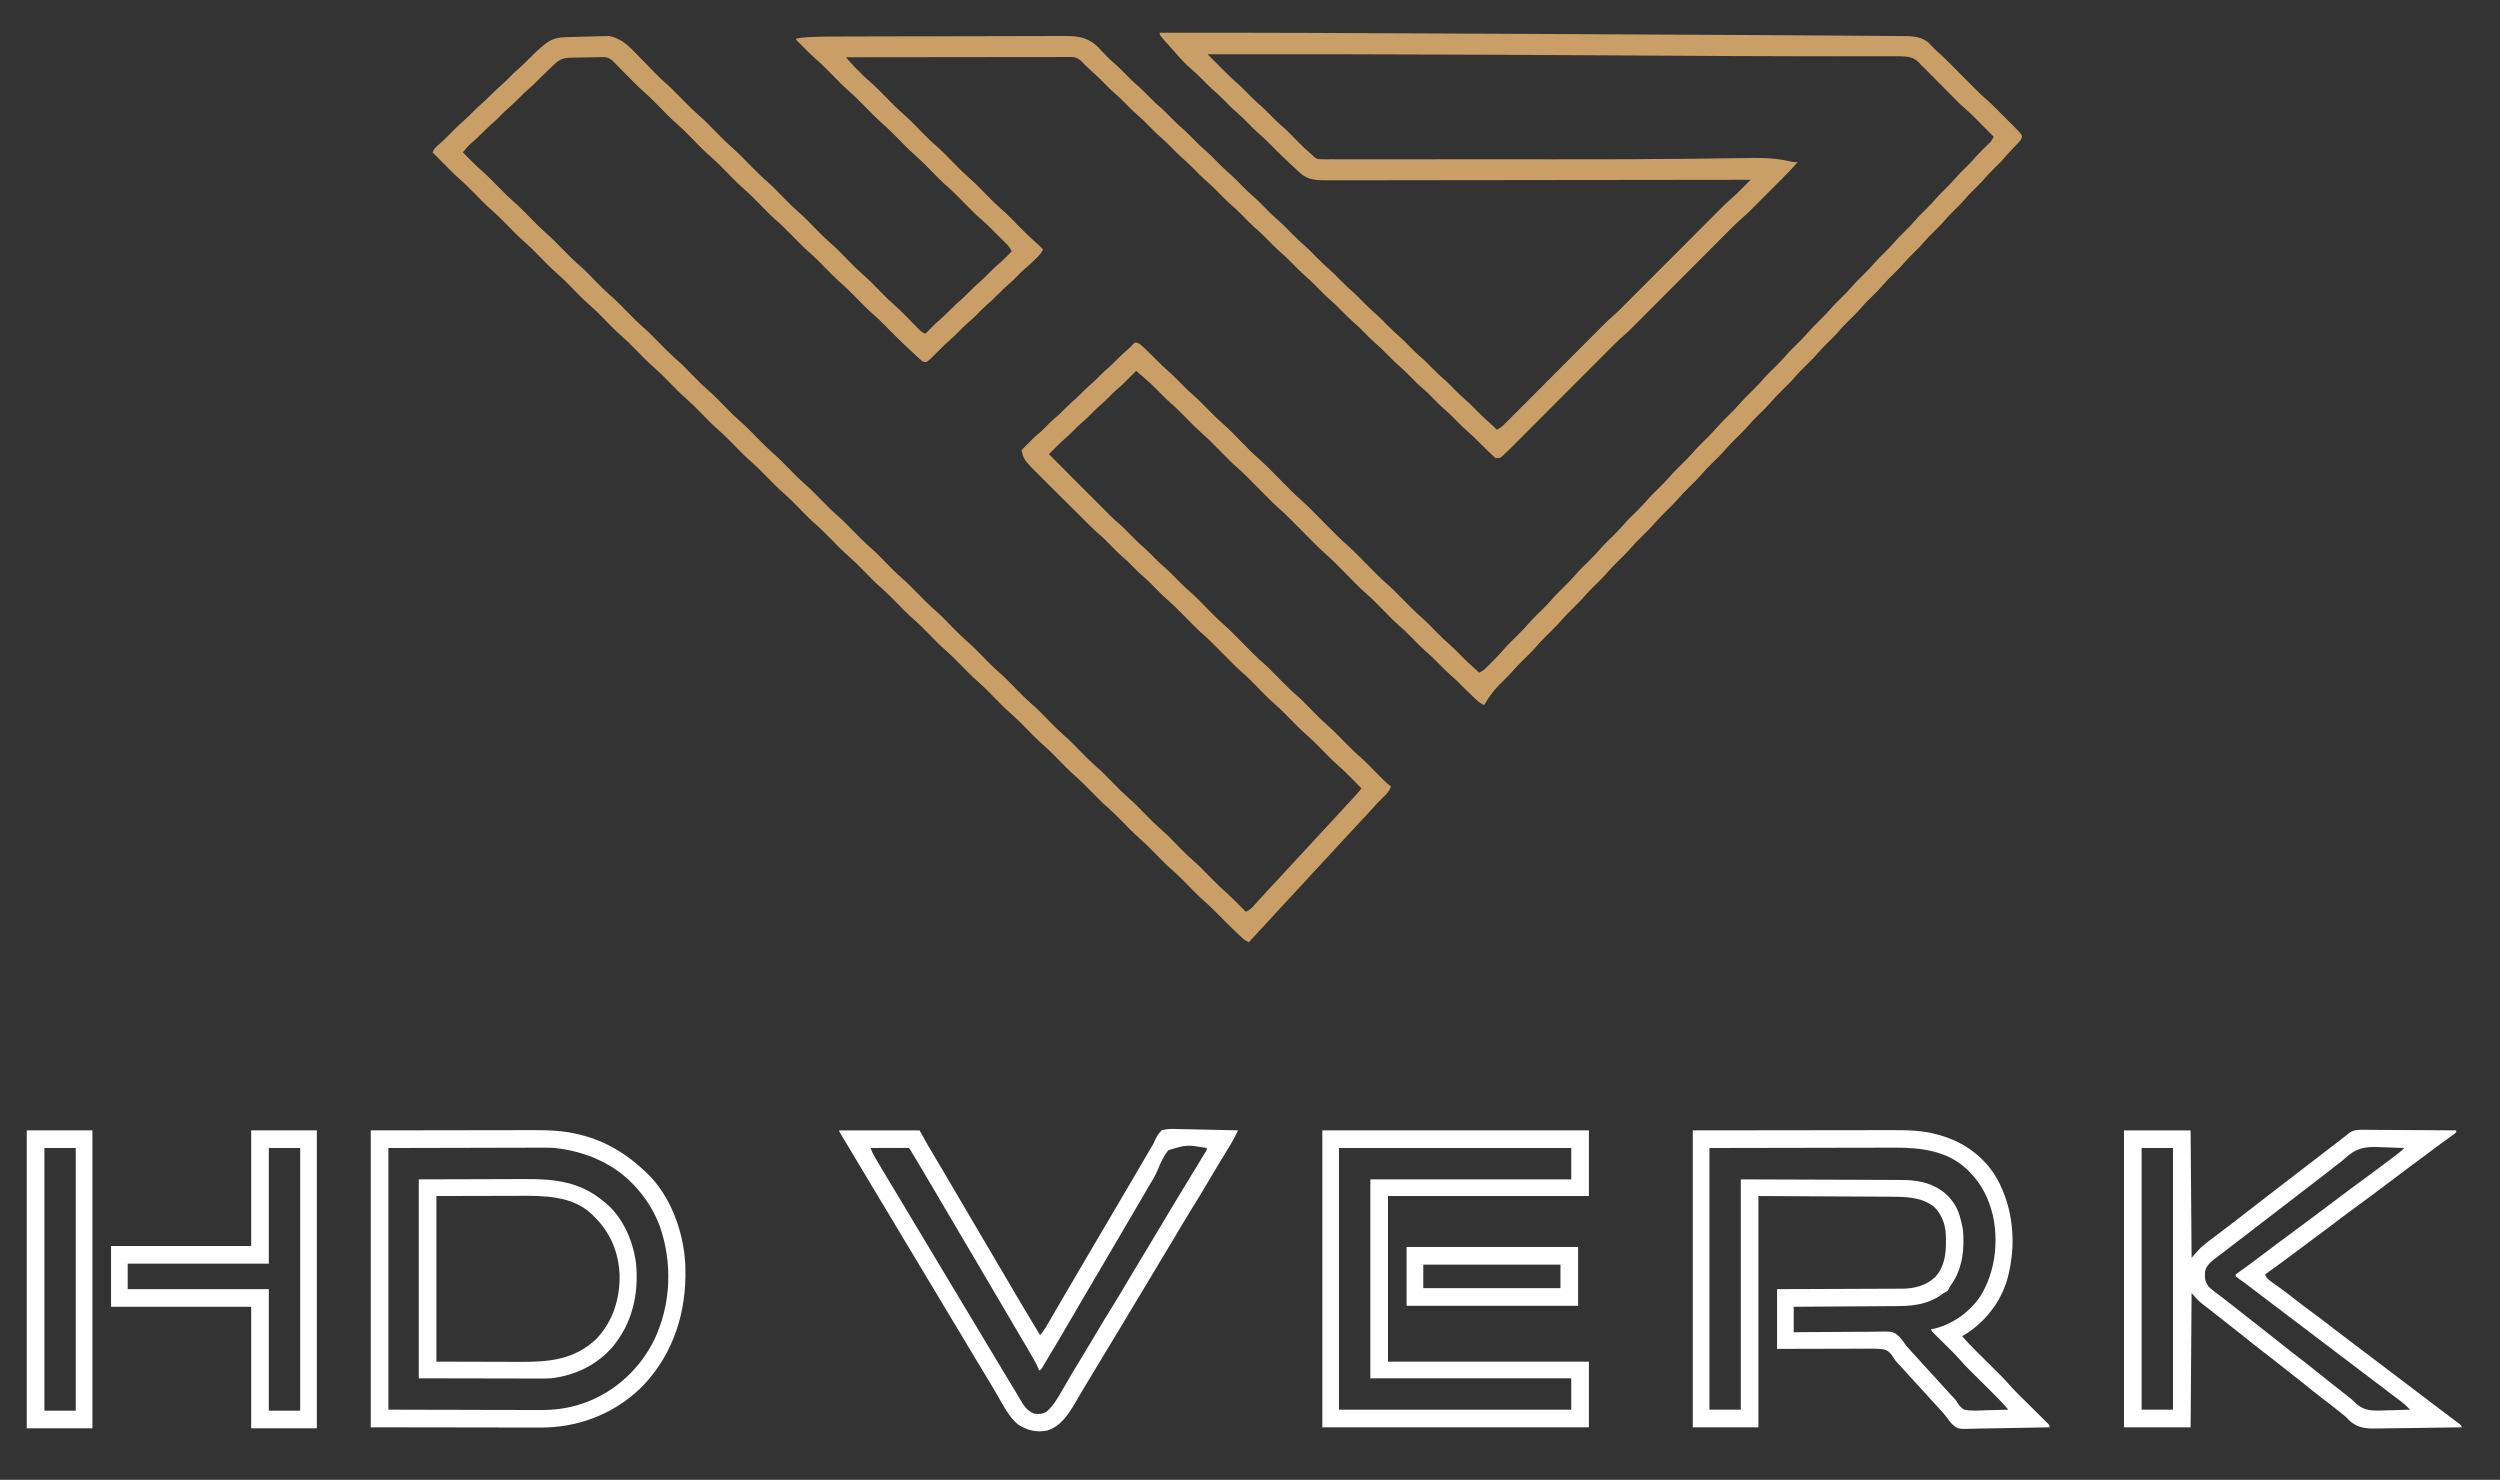 <?xml version="1.0" encoding="UTF-8" standalone="no"?> <svg xmlns="http://www.w3.org/2000/svg" xmlns:xlink="http://www.w3.org/1999/xlink" xmlns:serif="http://www.serif.com/" width="100%" height="100%" viewBox="0 0 2551 1510" version="1.1" xml:space="preserve" style="fill-rule:evenodd;clip-rule:evenodd;stroke-linejoin:round;stroke-miterlimit:2;"><rect x="0" y="0" width="2551" height="1510" fill="#333333" stroke="none"/><rect id="Artboard1" x="0" y="0" width="2550.55" height="1509.33" style="fill:none;"></rect><path d="M1183.3,33.427c99.504,-0.207 199.005,0.31 302.03,0.817c17.532,0.086 35.064,0.17 52.596,0.253c2.32,0.011 4.64,0.022 6.96,0.033c1.147,0.005 2.294,0.011 3.476,0.016c1.146,0.006 2.292,0.011 3.473,0.017c1.145,0.005 2.291,0.01 3.471,0.016c56.665,0.267 113.329,0.548 169.994,0.848c1.519,0.008 1.519,0.008 3.068,0.016c26.493,0.14 52.985,0.287 79.478,0.443c5.808,0.034 11.616,0.067 17.424,0.099c16.329,0.09 32.658,0.194 48.987,0.335c7.52,0.065 15.04,0.12 22.56,0.162c7.165,0.039 14.329,0.093 21.494,0.164c3.763,0.036 7.526,0.067 11.29,0.08c4.124,0.015 8.248,0.061 12.372,0.109c1.207,-0 2.415,-0.001 3.659,-0.001c8.385,0.134 15.63,1.389 22.332,6.706c0.647,0.726 1.295,1.452 1.961,2.199c2.527,2.782 5.089,5.337 7.947,7.771c4.777,4.157 9.225,8.605 13.678,13.104c0.858,0.862 1.715,1.723 2.599,2.61c3.636,3.653 7.266,7.312 10.897,10.969c2.666,2.685 5.335,5.366 8.004,8.046c1.213,1.226 1.213,1.226 2.45,2.476c4.174,4.191 8.428,8.195 12.911,12.052c3.084,2.71 5.976,5.604 8.874,8.511c0.622,0.622 1.245,1.244 1.887,1.885c1.302,1.301 2.603,2.604 3.902,3.907c1.982,1.988 3.969,3.969 5.957,5.951c1.272,1.273 2.544,2.546 3.816,3.82c0.883,0.88 0.883,0.88 1.784,1.777c6.568,6.606 6.568,6.606 8.669,9.809c-0.124,3.22 -1.514,4.903 -3.695,7.172c-0.547,0.577 -1.094,1.155 -1.658,1.75c-0.585,0.603 -1.169,1.206 -1.772,1.828c-1.202,1.265 -2.404,2.53 -3.605,3.797c-0.861,0.904 -0.861,0.904 -1.74,1.826c-1.717,1.826 -3.353,3.709 -4.967,5.627c-3.897,4.532 -8.202,8.663 -12.447,12.865c-3.573,3.549 -6.962,7.166 -10.213,11.014c-3.228,3.599 -6.711,6.948 -10.147,10.346c-2.842,2.822 -5.606,5.651 -8.193,8.712c-3.877,4.576 -8.188,8.713 -12.447,12.928c-3.573,3.549 -6.962,7.166 -10.213,11.014c-3.228,3.599 -6.711,6.948 -10.147,10.346c-2.842,2.822 -5.606,5.651 -8.193,8.712c-3.308,3.906 -6.928,7.466 -10.563,11.063c-5.385,5.312 -5.385,5.312 -10.437,10.937c-3.453,4.089 -7.264,7.8 -11.063,11.563c-5.675,5.585 -5.675,5.585 -11,11.5c-4.038,4.795 -8.581,9.104 -13.031,13.512c-3.099,3.08 -6.152,6.143 -8.969,9.488c-4.038,4.795 -8.581,9.104 -13.031,13.512c-3.099,3.08 -6.152,6.143 -8.969,9.488c-3.997,4.746 -8.481,9.03 -12.908,13.371c-3.147,3.104 -6.175,6.248 -9.061,9.598c-4.262,4.943 -8.913,9.463 -13.57,14.031c-3.267,3.23 -6.432,6.485 -9.43,9.969c-4.456,5.174 -9.345,9.893 -14.214,14.675c-4.035,3.991 -7.856,8.072 -11.557,12.373c-3.724,4.195 -7.796,8.057 -11.799,11.983c-3.267,3.23 -6.432,6.485 -9.43,9.969c-4.456,5.174 -9.345,9.893 -14.214,14.675c-3.396,3.359 -6.701,6.734 -9.817,10.356c-4.444,5.165 -9.325,9.873 -14.183,14.644c-3.396,3.359 -6.701,6.734 -9.817,10.356c-4.444,5.165 -9.325,9.873 -14.183,14.644c-3.396,3.359 -6.701,6.734 -9.817,10.356c-4.444,5.165 -9.325,9.873 -14.183,14.644c-3.396,3.359 -6.701,6.734 -9.817,10.356c-4.444,5.165 -9.325,9.873 -14.183,14.644c-3.396,3.359 -6.701,6.734 -9.817,10.356c-4.444,5.165 -9.325,9.873 -14.183,14.644c-3.396,3.359 -6.701,6.734 -9.817,10.356c-4.444,5.165 -9.325,9.873 -14.183,14.644c-3.396,3.359 -6.701,6.734 -9.817,10.356c-4.444,5.165 -9.325,9.873 -14.183,14.644c-3.386,3.349 -6.681,6.712 -9.786,10.325c-4.65,5.405 -9.778,10.324 -14.859,15.32c-4.148,4.106 -8.095,8.289 -11.898,12.715c-3.931,4.424 -8.237,8.496 -12.457,12.64c-3.41,3.373 -6.725,6.764 -9.852,10.403c-2.955,3.437 -6.102,6.593 -9.365,9.737c-7.16,6.908 -13.043,13.602 -18.1,22.216c-0.66,0.99 -1.32,1.98 -2,3c-2.986,-1.351 -5.162,-2.876 -7.539,-5.125c-0.658,-0.62 -1.316,-1.239 -1.994,-1.877c-0.69,-0.659 -1.381,-1.319 -2.092,-1.998c-0.713,-0.675 -1.427,-1.35 -2.162,-2.045c-4.69,-4.453 -9.301,-8.971 -13.807,-13.611c-2.012,-1.96 -4.061,-3.793 -6.187,-5.625c-4.997,-4.336 -9.589,-9.038 -14.219,-13.758c-3.199,-3.237 -6.419,-6.373 -9.875,-9.336c-5.893,-5.076 -11.248,-10.705 -16.703,-16.242c-3.652,-3.686 -7.282,-7.331 -11.234,-10.696c-6.685,-5.731 -12.731,-12.177 -18.915,-18.435c-1.693,-1.711 -3.389,-3.419 -5.085,-5.127c-0.503,-0.511 -1.005,-1.021 -1.522,-1.547c-2.759,-2.778 -5.592,-5.411 -8.556,-7.969c-4.21,-3.645 -8.135,-7.524 -12.047,-11.484c-0.725,-0.728 -1.449,-1.456 -2.195,-2.207c-3.063,-3.079 -6.12,-6.164 -9.177,-9.248c-2.249,-2.267 -4.501,-4.531 -6.753,-6.795c-0.678,-0.686 -1.355,-1.371 -2.053,-2.078c-3.181,-3.197 -6.398,-6.286 -9.816,-9.229c-4.59,-3.961 -8.837,-8.229 -13.1,-12.537c-0.835,-0.839 -1.671,-1.678 -2.531,-2.543c-3.541,-3.557 -7.076,-7.12 -10.611,-10.682c-2.596,-2.615 -5.196,-5.226 -7.796,-7.837c-0.786,-0.795 -1.573,-1.59 -2.383,-2.409c-4.096,-4.114 -8.28,-8.03 -12.679,-11.816c-3.527,-3.125 -6.814,-6.487 -10.125,-9.838c-0.747,-0.75 -1.493,-1.501 -2.262,-2.274c-3.159,-3.174 -6.311,-6.355 -9.464,-9.535c-2.318,-2.337 -4.64,-4.67 -6.962,-7.003c-0.699,-0.708 -1.398,-1.415 -2.118,-2.144c-3.907,-3.927 -7.925,-7.639 -12.119,-11.256c-3.053,-2.695 -5.905,-5.576 -8.763,-8.475c-0.613,-0.618 -1.226,-1.235 -1.858,-1.871c-2.585,-2.601 -5.164,-5.208 -7.744,-7.814c-9.041,-9.172 -9.041,-9.172 -18.595,-17.798c-5.038,-4.466 -9.669,-9.4 -14.395,-14.193c-5.065,-5.131 -10.157,-10.151 -15.638,-14.84c-4.407,-3.898 -8.45,-8.191 -12.57,-12.387c-4.613,-4.663 -9.363,-9.064 -14.356,-13.316c-1.018,-0.875 -1.018,-0.875 -2.056,-1.768c-1.646,-1.413 -3.294,-2.823 -4.944,-4.232c-0.918,0.929 -1.835,1.859 -2.781,2.816c-11.296,11.394 -11.296,11.394 -17.23,16.414c-3.111,2.768 -5.998,5.759 -8.921,8.722c-3.222,3.248 -6.561,6.273 -10.04,9.239c-3.345,2.984 -6.441,6.215 -9.59,9.403c-2.691,2.655 -5.504,5.107 -8.375,7.562c-2.452,2.192 -4.752,4.505 -7.063,6.844c-2.916,2.952 -5.846,5.804 -9,8.5c-4.938,4.223 -9.446,8.87 -14,13.5c-0.66,0.66 -1.32,1.32 -2,2c8.595,8.618 17.192,17.233 25.793,25.844c3.994,4 7.987,8 11.978,12.002c3.856,3.867 7.714,7.731 11.574,11.594c1.468,1.469 2.935,2.94 4.401,4.412c2.063,2.07 4.129,4.137 6.196,6.203c0.597,0.601 1.195,1.202 1.811,1.822c3.706,3.697 7.54,7.193 11.508,10.608c2.153,1.875 4.175,3.854 6.177,5.89c0.75,0.758 1.5,1.516 2.273,2.297c1.526,1.552 3.052,3.104 4.578,4.656c4.147,4.189 8.37,8.182 12.84,12.023c3.489,3.074 6.693,6.428 9.938,9.754c2.841,2.884 5.739,5.629 8.808,8.27c5.201,4.494 9.957,9.408 14.77,14.308c3.256,3.292 6.514,6.505 10.043,9.504c6.923,5.957 13.196,12.644 19.613,19.134c1.762,1.78 3.527,3.558 5.293,5.335c0.524,0.533 1.048,1.065 1.588,1.614c2.824,2.841 5.718,5.543 8.75,8.162c4.04,3.497 7.816,7.204 11.568,11.005c0.68,0.684 1.36,1.368 2.061,2.072c2.871,2.888 5.737,5.782 8.603,8.675c2.11,2.129 4.223,4.254 6.336,6.378c0.634,0.642 1.267,1.284 1.92,1.945c3.759,3.779 7.645,7.333 11.678,10.816c2.818,2.484 5.457,5.125 8.09,7.802c0.547,0.55 1.093,1.101 1.657,1.668c2.298,2.315 4.59,4.635 6.883,6.955c5.591,5.651 11.141,11.244 17.198,16.4c5.465,4.879 10.511,10.242 15.656,15.454c6.998,7.14 6.998,7.14 14.387,13.867c6.435,5.491 12.245,11.692 18.186,17.706c5.433,5.495 10.85,10.923 16.736,15.938c5.003,4.475 9.644,9.361 14.359,14.137c2.128,2.154 4.258,4.304 6.391,6.453c0.479,0.488 0.958,0.975 1.452,1.477c2.495,2.513 5.007,4.784 7.907,6.82c-1.423,4.719 -4.19,7.513 -7.687,10.812c-4.061,3.885 -7.852,7.887 -11.525,12.142c-2.925,3.347 -5.984,6.566 -9.038,9.796c-5.405,5.741 -10.767,11.515 -16.086,17.336c-7.194,7.87 -14.445,15.687 -21.726,23.476c-5.111,5.468 -10.187,10.966 -15.239,16.489c-7.21,7.878 -14.468,15.71 -21.761,23.511c-5.109,5.465 -10.183,10.96 -15.231,16.481c-4.361,4.769 -8.752,9.512 -13.138,14.259c-2.774,3.002 -5.546,6.006 -8.319,9.01c-1.015,1.101 -2.031,2.201 -3.047,3.301c-0.727,0.788 -1.454,1.575 -2.203,2.387c-4.184,-1.674 -7.157,-4.7 -10.375,-7.75c-0.635,-0.597 -1.271,-1.194 -1.926,-1.809c-7.127,-6.751 -14.037,-13.726 -20.933,-20.712c-3.787,-3.823 -7.547,-7.615 -11.645,-11.108c-6.458,-5.531 -12.304,-11.751 -18.276,-17.796c-7.221,-7.376 -7.221,-7.376 -14.845,-14.325c-6.427,-5.477 -12.225,-11.672 -18.155,-17.675c-7.221,-7.376 -7.221,-7.376 -14.845,-14.325c-6.427,-5.477 -12.225,-11.672 -18.155,-17.675c-7.221,-7.376 -7.221,-7.376 -14.845,-14.325c-6.427,-5.477 -12.225,-11.672 -18.155,-17.675c-7.221,-7.376 -7.221,-7.376 -14.845,-14.325c-6.427,-5.477 -12.225,-11.672 -18.155,-17.675c-7.221,-7.376 -7.221,-7.376 -14.845,-14.325c-6.427,-5.477 -12.225,-11.672 -18.155,-17.675c-7.221,-7.376 -7.221,-7.376 -14.845,-14.325c-6.427,-5.477 -12.225,-11.672 -18.155,-17.675c-7.221,-7.376 -7.221,-7.376 -14.845,-14.325c-6.427,-5.477 -12.225,-11.672 -18.155,-17.675c-7.221,-7.376 -7.221,-7.376 -14.845,-14.325c-6.427,-5.477 -12.225,-11.672 -18.155,-17.675c-7.221,-7.376 -7.221,-7.376 -14.845,-14.325c-6.427,-5.477 -12.225,-11.672 -18.155,-17.675c-7.221,-7.376 -7.221,-7.376 -14.845,-14.325c-6.427,-5.477 -12.225,-11.672 -18.155,-17.675c-7.204,-7.361 -7.204,-7.361 -14.814,-14.294c-6.643,-5.662 -12.627,-12.075 -18.758,-18.279c-5.581,-5.641 -11.121,-11.223 -17.167,-16.369c-5.673,-5.073 -10.914,-10.646 -16.261,-16.058c-7.221,-7.376 -7.221,-7.376 -14.845,-14.325c-6.427,-5.477 -12.225,-11.672 -18.155,-17.675c-7.221,-7.376 -7.221,-7.376 -14.845,-14.325c-6.427,-5.477 -12.225,-11.672 -18.155,-17.675c-7.221,-7.376 -7.221,-7.376 -14.845,-14.325c-6.427,-5.477 -12.225,-11.672 -18.155,-17.675c-7.221,-7.376 -7.221,-7.376 -14.845,-14.325c-6.427,-5.477 -12.225,-11.672 -18.155,-17.675c-7.221,-7.376 -7.221,-7.376 -14.845,-14.325c-6.427,-5.477 -12.225,-11.672 -18.155,-17.675c-7.221,-7.376 -7.221,-7.376 -14.845,-14.325c-6.427,-5.477 -12.225,-11.672 -18.155,-17.675c-7.221,-7.376 -7.221,-7.376 -14.845,-14.325c-6.427,-5.477 -12.225,-11.672 -18.155,-17.675c-7.221,-7.376 -7.221,-7.376 -14.845,-14.325c-6.427,-5.477 -12.225,-11.672 -18.155,-17.675c-7.221,-7.376 -7.221,-7.376 -14.845,-14.325c-6.427,-5.477 -12.225,-11.672 -18.155,-17.675c-7.221,-7.376 -7.221,-7.376 -14.845,-14.325c-6.427,-5.477 -12.225,-11.672 -18.155,-17.675c-5.427,-5.489 -10.838,-10.915 -16.718,-15.925c-5.089,-4.546 -9.822,-9.495 -14.627,-14.338c-1.119,-1.124 -2.239,-2.249 -3.359,-3.373c-2.716,-2.727 -5.429,-5.457 -8.141,-8.189c1.379,-3.194 2.881,-4.994 5.563,-7.188c4.747,-4.018 9.079,-8.379 13.437,-12.812c4.927,-5.011 9.892,-9.864 15.223,-14.445c2.374,-2.077 4.577,-4.296 6.777,-6.555c2.896,-2.931 5.803,-5.764 8.938,-8.438c3.351,-2.864 6.468,-5.925 9.562,-9.062c3.669,-3.719 7.432,-7.237 11.406,-10.625c2.634,-2.359 5.112,-4.86 7.594,-7.375c3.033,-3.074 6.08,-6.08 9.375,-8.875c3.741,-3.186 7.173,-6.634 10.625,-10.125c4.668,-4.709 9.353,-9.308 14.5,-13.5c0.677,-0.554 1.354,-1.109 2.051,-1.68c7.495,-5.9 14.026,-6.679 23.387,-6.945c1.123,-0.034 2.246,-0.067 3.403,-0.102c2.429,-0.066 4.859,-0.126 7.289,-0.181c2.642,-0.063 5.283,-0.137 7.924,-0.227c3.436,-0.117 6.872,-0.199 10.309,-0.26c1.959,-0.042 3.918,-0.112 5.877,-0.184c1.228,-0.014 2.456,-0.028 3.721,-0.042c1.606,-0.038 1.606,-0.038 3.244,-0.076c10.361,1.903 17.897,7.922 24.998,15.349c0.808,0.819 1.615,1.637 2.447,2.48c2.548,2.588 5.075,5.196 7.6,7.805c2.544,2.602 5.093,5.2 7.643,7.795c1.576,1.607 3.148,3.218 4.715,4.835c4.032,4.141 8.161,8.051 12.545,11.817c2.729,2.388 5.275,4.937 7.816,7.522c0.525,0.529 1.049,1.057 1.59,1.601c2.202,2.219 4.399,4.444 6.596,6.668c7.188,7.347 7.188,7.347 14.783,14.262c6.858,5.846 13.032,12.481 19.363,18.884c8.55,8.646 8.55,8.646 17.58,16.782c5.878,5.26 11.304,11.037 16.847,16.645c5.581,5.641 11.12,11.223 17.167,16.369c5.672,5.073 10.914,10.646 16.26,16.058c7.221,7.376 7.221,7.376 14.845,14.325c6.427,5.477 12.225,11.672 18.155,17.675c7.221,7.376 7.221,7.376 14.845,14.325c6.427,5.477 12.225,11.672 18.155,17.675c7.221,7.376 7.221,7.376 14.845,14.325c6.427,5.477 12.225,11.672 18.155,17.675c7.226,7.38 7.226,7.38 14.857,14.333c3.477,2.962 6.703,6.145 9.914,9.39c0.519,0.525 1.039,1.05 1.574,1.591c2.157,2.185 4.31,4.373 6.459,6.566c1.589,1.619 3.184,3.231 4.78,4.843c0.484,0.498 0.968,0.996 1.467,1.509c2.27,2.287 3.686,3.557 6.794,4.593c0.701,-0.713 1.403,-1.426 2.125,-2.16c8.598,-8.696 8.598,-8.696 12.813,-12.278c3.539,-3.016 6.797,-6.257 10.062,-9.562c3.851,-3.899 7.764,-7.608 11.942,-11.16c2.623,-2.345 5.088,-4.836 7.558,-7.34c3.054,-3.095 6.123,-6.119 9.438,-8.938c4.106,-3.499 7.848,-7.32 11.636,-11.155c3.342,-3.368 6.787,-6.532 10.403,-9.606c4.196,-3.735 8.089,-7.794 12.023,-11.801c-1.62,-4.077 -4.537,-6.809 -7.601,-9.832c-0.556,-0.555 -1.111,-1.11 -1.683,-1.681c-1.176,-1.174 -2.355,-2.344 -3.536,-3.513c-1.783,-1.765 -3.558,-3.538 -5.332,-5.312c-6.765,-6.769 -6.765,-6.769 -13.871,-13.174c-6.623,-5.65 -12.59,-12.049 -18.704,-18.236c-5.581,-5.641 -11.121,-11.223 -17.167,-16.369c-5.673,-5.073 -10.914,-10.646 -16.261,-16.058c-7.221,-7.376 -7.221,-7.376 -14.845,-14.325c-6.427,-5.477 -12.225,-11.672 -18.155,-17.675c-7.204,-7.361 -7.204,-7.361 -14.814,-14.294c-6.643,-5.662 -12.627,-12.075 -18.758,-18.279c-5.581,-5.641 -11.121,-11.223 -17.167,-16.369c-5.673,-5.073 -10.914,-10.646 -16.261,-16.058c-5.499,-5.562 -10.98,-11.071 -16.937,-16.148c-3.803,-3.342 -7.338,-6.964 -10.908,-10.552c-1.162,-1.156 -1.162,-1.156 -2.347,-2.336c-0.731,-0.732 -1.462,-1.464 -2.215,-2.219c-0.662,-0.662 -1.323,-1.325 -2.004,-2.007c-1.434,-1.563 -1.434,-1.563 -1.434,-2.563c4.201,-0.968 8.367,-1.319 12.659,-1.55c0.779,-0.042 1.558,-0.084 2.361,-0.127c11.47,-0.556 22.954,-0.505 34.435,-0.532c2.623,-0.009 5.247,-0.019 7.87,-0.03c7.809,-0.028 15.618,-0.048 23.427,-0.065c2.209,-0.005 4.419,-0.01 6.628,-0.015c13.769,-0.031 27.537,-0.057 41.305,-0.074c3.172,-0.004 6.344,-0.008 9.516,-0.012c1.182,-0.002 1.182,-0.002 2.388,-0.003c12.795,-0.017 25.589,-0.058 38.384,-0.109c13.176,-0.052 26.353,-0.081 39.529,-0.088c7.383,-0.005 14.765,-0.02 22.147,-0.06c6.936,-0.038 13.872,-0.045 20.808,-0.032c2.539,-0 5.079,-0.01 7.618,-0.032c15.552,-0.124 26.6,-0.152 38.535,10.787c1.396,1.445 2.776,2.905 4.14,4.379c1.388,1.46 2.779,2.917 4.172,4.371c0.676,0.709 1.352,1.418 2.049,2.148c2.56,2.578 5.28,4.924 8.038,7.286c4.206,3.713 8.064,7.793 11.991,11.797c3.876,3.921 7.855,7.618 12.031,11.215c3.307,2.932 6.376,6.092 9.469,9.246c4.321,4.367 8.647,8.606 13.348,12.566c3.785,3.401 7.32,7.063 10.879,10.698c2.975,3.019 5.999,5.907 9.211,8.673c4.952,4.275 9.484,8.934 14.062,13.602c3.24,3.278 6.507,6.452 10,9.461c4.935,4.25 9.443,8.892 14,13.539c3.23,3.268 6.485,6.432 9.969,9.43c5.174,4.456 9.894,9.345 14.676,14.214c3.359,3.396 6.734,6.701 10.355,9.817c5.166,4.444 9.873,9.325 14.645,14.183c3.348,3.386 6.712,6.681 10.324,9.786c5.405,4.65 10.324,9.778 15.32,14.859c4.106,4.148 8.289,8.095 12.715,11.898c4.424,3.931 8.496,8.237 12.641,12.457c3.991,4.035 8.072,7.857 12.373,11.557c4.195,3.724 8.056,7.796 11.982,11.799c3.24,3.278 6.507,6.452 10,9.461c4.935,4.25 9.443,8.892 14,13.539c3.24,3.278 6.507,6.452 10,9.461c4.935,4.25 9.443,8.892 14,13.539c3.876,3.921 7.855,7.618 12.031,11.215c3.307,2.932 6.376,6.092 9.469,9.246c5.585,5.676 5.585,5.676 11.5,11c4.795,4.038 9.105,8.581 13.512,13.031c3.08,3.099 6.143,6.152 9.488,8.969c4.795,4.038 9.105,8.581 13.512,13.031c3.08,3.099 6.143,6.152 9.488,8.969c4.787,4.031 9.09,8.566 13.49,13.009c3.849,3.872 7.752,7.602 11.924,11.128c2.327,1.999 4.451,4.161 6.586,6.363c3.582,-1.521 5.869,-3.625 8.603,-6.37c0.92,-0.918 1.839,-1.836 2.787,-2.782c1.012,-1.02 2.023,-2.041 3.035,-3.062c1.071,-1.073 2.142,-2.146 3.214,-3.218c2.307,-2.309 4.61,-4.622 6.911,-6.937c3.644,-3.666 7.294,-7.325 10.946,-10.983c5.781,-5.792 11.558,-11.589 17.332,-17.388c10.324,-10.369 20.654,-20.732 30.989,-31.089c3.623,-3.632 7.243,-7.266 10.861,-10.903c2.261,-2.271 4.523,-4.54 6.786,-6.809c1.043,-1.046 2.084,-2.093 3.125,-3.14c8.831,-8.89 8.831,-8.89 13.398,-12.807c5.329,-4.571 10.219,-9.595 15.168,-14.569c1.101,-1.103 2.202,-2.206 3.304,-3.309c2.358,-2.361 4.714,-4.723 7.07,-7.087c3.73,-3.744 7.464,-7.484 11.199,-11.224c7.927,-7.938 15.85,-15.88 23.772,-23.823c8.555,-8.577 17.111,-17.154 25.672,-25.725c3.707,-3.712 7.411,-7.426 11.113,-11.142c2.309,-2.317 4.621,-4.632 6.933,-6.946c1.065,-1.067 2.13,-2.135 3.193,-3.203c1.461,-1.469 2.926,-2.935 4.391,-4.4c0.816,-0.817 1.631,-1.635 2.471,-2.478c2.133,-2.038 4.289,-3.973 6.521,-5.897c4.439,-3.852 8.577,-7.967 12.706,-12.147c0.727,-0.731 1.454,-1.463 2.203,-2.216c1.768,-1.78 3.534,-3.562 5.297,-5.346c-0.942,0.001 -1.885,0.003 -2.856,0.004c-55.84,0.09 -111.68,0.159 -167.52,0.2c-6.703,0.005 -13.405,0.01 -20.108,0.016c-1.001,0 -1.001,0 -2.022,0.001c-21.617,0.017 -43.234,0.047 -64.852,0.084c-22.846,0.039 -45.691,0.063 -68.537,0.071c-13.686,0.006 -27.372,0.023 -41.057,0.056c-9.382,0.021 -18.763,0.027 -28.144,0.022c-5.415,-0.003 -10.829,0.001 -16.244,0.023c-4.958,0.019 -9.915,0.02 -14.873,0.006c-1.793,-0.001 -3.586,0.004 -5.379,0.016c-10.735,0.071 -20.264,-0.007 -28.505,-7.819c-0.653,-0.607 -1.305,-1.213 -1.977,-1.837c-0.953,-0.913 -0.953,-0.913 -1.926,-1.843c-1.227,-1.123 -2.455,-2.246 -3.683,-3.367c-1.254,-1.167 -2.505,-2.337 -3.754,-3.508c-0.678,-0.634 -1.355,-1.269 -2.053,-1.922c-5.986,-5.641 -11.81,-11.437 -17.574,-17.304c-3.852,-3.902 -7.813,-7.575 -11.967,-11.153c-3.306,-2.932 -6.376,-6.092 -9.469,-9.246c-5.584,-5.676 -5.584,-5.676 -11.5,-11c-4.794,-4.037 -9.103,-8.58 -13.509,-13.029c-3.659,-3.681 -7.368,-7.193 -11.338,-10.538c-3.829,-3.439 -7.391,-7.152 -11.009,-10.809c-3.638,-3.662 -7.351,-7.146 -11.284,-10.491c-5.781,-5.077 -11.034,-10.695 -16.039,-16.528c-2.113,-2.443 -4.277,-4.836 -6.446,-7.23c-9.375,-10.417 -9.375,-10.417 -9.375,-12.875Zm49,22c0.778,0.778 1.556,1.555 2.358,2.357c2.414,2.414 4.82,4.836 7.224,7.26c1.744,1.753 3.487,3.505 5.231,5.258c0.864,0.873 1.728,1.745 2.619,2.644c4.429,4.446 8.915,8.724 13.676,12.809c3.285,2.902 6.325,6.044 9.392,9.172c5.585,5.676 5.585,5.676 11.5,11c4.747,3.997 9.03,8.481 13.371,12.908c3.064,3.106 6.161,6.096 9.473,8.936c5.902,5.089 11.269,10.725 16.734,16.273c4.441,4.482 8.922,8.824 13.731,12.91c1.691,1.473 1.691,1.473 3.226,3.102c2.881,2.696 5.994,2.496 9.724,2.497c1.646,0.004 1.646,0.004 3.326,0.008c1.817,-0.004 1.817,-0.004 3.671,-0.007c1.926,0.002 1.926,0.002 3.891,0.005c3.577,0.004 7.154,0.002 10.732,-0.001c3.861,-0.003 7.722,0.001 11.583,0.004c7.605,0.004 15.209,0.003 22.814,0c6.253,-0.002 12.505,-0.002 18.758,-0.001c0.895,-0 1.79,-0 2.712,0c1.821,0 3.642,0.001 5.463,0.001c17.16,0.003 34.319,-0 51.479,-0.006c14.422,-0.004 28.844,-0.003 43.266,0.001c19.608,0.007 39.217,0.008 58.825,0.004c4.627,-0.001 9.254,-0.001 13.881,-0.002c38.947,-0.001 77.89,-0.049 116.834,-0.479c3.057,-0.033 6.114,-0.065 9.171,-0.097c3.7,-0.039 7.4,-0.078 11.101,-0.118c0.716,-0.008 1.432,-0.016 2.17,-0.024c8.93,-0.097 17.859,-0.216 26.789,-0.358c4.98,-0.075 9.96,-0.134 14.94,-0.188c2.253,-0.029 4.506,-0.065 6.759,-0.11c13.666,-0.269 26.245,0.739 39.573,3.877c2.32,0.484 2.32,0.484 6.003,0.365c-5.506,6.519 -11.426,12.574 -17.465,18.598c-1.002,1.003 -2.004,2.006 -3.006,3.009c-2.089,2.09 -4.179,4.178 -6.271,6.265c-2.66,2.655 -5.316,5.314 -7.97,7.974c-2.065,2.069 -4.133,4.135 -6.201,6.201c-0.979,0.979 -1.958,1.958 -2.936,2.938c-1.374,1.377 -2.753,2.751 -4.131,4.124c-0.778,0.778 -1.557,1.556 -2.358,2.357c-2.054,1.955 -4.128,3.806 -6.278,5.648c-5.432,4.723 -10.465,9.843 -15.538,14.943c-1.101,1.103 -2.203,2.206 -3.305,3.308c-2.358,2.362 -4.714,4.724 -7.069,7.088c-3.73,3.744 -7.465,7.484 -11.199,11.223c-7.927,7.939 -15.85,15.881 -23.773,23.824c-8.555,8.577 -17.111,17.154 -25.672,25.725c-3.706,3.712 -7.41,7.426 -11.112,11.141c-2.31,2.317 -4.622,4.632 -6.934,6.947c-1.065,1.067 -2.129,2.134 -3.192,3.203c-9.02,9.065 -9.02,9.065 -13.584,12.978c-5.36,4.597 -10.275,9.652 -15.252,14.654c-1.111,1.113 -2.222,2.226 -3.334,3.339c-2.379,2.382 -4.757,4.766 -7.133,7.151c-3.764,3.778 -7.532,7.551 -11.3,11.324c-7.999,8.01 -15.993,16.024 -23.987,24.038c-8.632,8.654 -17.265,17.308 -25.903,25.956c-3.74,3.745 -7.477,7.492 -11.213,11.242c-2.33,2.337 -4.662,4.673 -6.995,7.008c-1.075,1.077 -2.149,2.154 -3.222,3.233c-4.635,4.658 -9.285,9.305 -14.12,13.758c-0.594,0.549 -1.189,1.098 -1.802,1.664c-1.745,1.139 -1.745,1.139 -5.745,1.139c-1.887,-1.342 -1.887,-1.342 -3.828,-3.219c-0.718,-0.686 -1.436,-1.371 -2.176,-2.078c-0.741,-0.727 -1.482,-1.454 -2.246,-2.203c-0.726,-0.696 -1.451,-1.392 -2.199,-2.109c-4.315,-4.154 -8.553,-8.379 -12.76,-12.641c-1.726,-1.687 -3.507,-3.26 -5.353,-4.813c-4.197,-3.598 -8.05,-7.512 -11.938,-11.437c-5.585,-5.675 -5.585,-5.675 -11.5,-11c-4.795,-4.038 -9.104,-8.581 -13.511,-13.031c-3.081,-3.099 -6.144,-6.152 -9.489,-8.969c-4.746,-3.997 -9.03,-8.481 -13.371,-12.908c-3.104,-3.147 -6.248,-6.175 -9.598,-9.061c-4.943,-4.263 -9.463,-8.913 -14.031,-13.57c-3.875,-3.921 -7.855,-7.618 -12.031,-11.215c-3.965,-3.517 -7.617,-7.356 -11.324,-11.141c-3.111,-3.15 -6.258,-6.184 -9.614,-9.074c-4.943,-4.263 -9.463,-8.913 -14.031,-13.57c-3.23,-3.268 -6.485,-6.433 -9.969,-9.43c-5.174,-4.457 -9.893,-9.346 -14.675,-14.215c-3.359,-3.395 -6.734,-6.7 -10.356,-9.816c-5.165,-4.444 -9.873,-9.325 -14.644,-14.184c-3.359,-3.395 -6.734,-6.7 -10.356,-9.816c-5.165,-4.444 -9.873,-9.325 -14.644,-14.184c-3.349,-3.385 -6.712,-6.681 -10.325,-9.785c-5.405,-4.651 -10.324,-9.778 -15.32,-14.859c-4.106,-4.149 -8.289,-8.095 -12.715,-11.899c-4.424,-3.93 -8.496,-8.236 -12.64,-12.457c-3.991,-4.034 -8.072,-7.856 -12.373,-11.556c-4.195,-3.724 -8.057,-7.797 -11.983,-11.799c-3.875,-3.921 -7.855,-7.618 -12.031,-11.215c-3.306,-2.932 -6.376,-6.092 -9.469,-9.246c-5.584,-5.676 -5.584,-5.676 -11.5,-11c-4.795,-4.038 -9.104,-8.581 -13.511,-13.031c-3.081,-3.099 -6.144,-6.152 -9.489,-8.969c-4.746,-3.997 -9.03,-8.481 -13.371,-12.908c-3.104,-3.147 -6.248,-6.175 -9.598,-9.061c-4.943,-4.263 -9.463,-8.913 -14.031,-13.57c-3.929,-3.976 -7.965,-7.734 -12.201,-11.381c-3.087,-2.712 -5.882,-5.696 -8.721,-8.662c-3.214,-2.967 -5.851,-4.169 -10.224,-4.164c-0.824,-0.004 -1.647,-0.008 -2.495,-0.012c-1.348,0.008 -1.348,0.008 -2.723,0.017c-0.959,-0.001 -1.918,-0.003 -2.906,-0.005c-3.222,-0.003 -6.443,0.008 -9.664,0.019c-2.306,0 -4.612,0 -6.918,-0.001c-6.268,-0.001 -12.537,0.011 -18.805,0.025c-6.547,0.013 -13.095,0.014 -19.643,0.016c-10.992,0.005 -21.985,0.018 -32.977,0.036c-11.322,0.018 -22.645,0.033 -33.967,0.041c-0.698,0.001 -1.396,0.001 -2.115,0.002c-3.501,0.002 -7.002,0.005 -10.503,0.007c-29.046,0.021 -58.092,0.056 -87.138,0.101c0.959,1.124 1.919,2.248 2.88,3.371c0.534,0.626 1.068,1.252 1.619,1.896c1.634,1.886 3.325,3.686 5.087,5.452c0.932,0.934 0.932,0.934 1.883,1.886c0.629,0.626 1.258,1.251 1.906,1.895c0.932,0.938 0.932,0.938 1.883,1.894c3.056,3.05 6.152,5.992 9.438,8.793c6.503,5.618 12.424,11.878 18.459,17.988c7.205,7.361 7.205,7.361 14.814,14.294c6.644,5.662 12.628,12.075 18.759,18.279c5.581,5.641 11.12,11.223 17.167,16.369c5.672,5.073 10.914,10.646 16.26,16.058c7.221,7.376 7.221,7.376 14.845,14.325c6.427,5.477 12.225,11.672 18.155,17.675c7.205,7.361 7.205,7.361 14.814,14.294c6.644,5.662 12.628,12.075 18.759,18.279c8.591,8.712 8.591,8.712 17.686,16.891c2.328,1.998 4.452,4.16 6.586,6.361c-1.594,3.912 -4.139,6.372 -7.125,9.312c-0.742,0.733 -0.742,0.733 -1.5,1.481c-3.318,3.249 -6.749,6.321 -10.281,9.332c-2.634,2.358 -5.112,4.859 -7.594,7.375c-3.053,3.095 -6.123,6.119 -9.437,8.937c-3.54,3.016 -6.798,6.257 -10.063,9.563c-3.83,3.877 -7.72,7.562 -11.875,11.094c-3.373,3.026 -6.517,6.278 -9.701,9.501c-3.33,3.355 -6.763,6.502 -10.365,9.565c-2.624,2.345 -5.089,4.836 -7.559,7.34c-3.053,3.095 -6.123,6.119 -9.437,8.937c-3.54,3.016 -6.797,6.258 -10.063,9.563c-10.554,10.642 -10.554,10.642 -14,13c-3.637,-0 -4.103,-0.667 -6.711,-3.059c-0.707,-0.643 -1.414,-1.286 -2.143,-1.948c-0.708,-0.658 -1.416,-1.316 -2.146,-1.993c-0.623,-0.569 -1.246,-1.137 -1.887,-1.723c-1.926,-1.767 -3.834,-3.55 -5.738,-5.34c-0.711,-0.668 -1.423,-1.336 -2.156,-2.025c-7.337,-6.942 -14.461,-14.097 -21.555,-21.285c-3.751,-3.787 -7.477,-7.539 -11.535,-10.998c-6.461,-5.534 -12.309,-11.756 -18.284,-17.804c-5.438,-5.501 -10.861,-10.935 -16.753,-15.956c-5.469,-4.887 -10.522,-10.254 -15.674,-15.472c-6.981,-7.125 -6.981,-7.125 -14.355,-13.835c-6.652,-5.676 -12.648,-12.095 -18.79,-18.31c-5.581,-5.641 -11.121,-11.223 -17.167,-16.369c-5.673,-5.073 -10.914,-10.646 -16.261,-16.058c-7.204,-7.361 -7.204,-7.361 -14.814,-14.294c-6.643,-5.662 -12.627,-12.075 -18.758,-18.279c-7.412,-7.582 -7.412,-7.582 -15.242,-14.721c-6.85,-5.831 -13.011,-12.46 -19.331,-18.852c-8.566,-8.662 -8.566,-8.662 -17.612,-16.814c-5.668,-5.064 -10.902,-10.634 -16.243,-16.04c-1.623,-1.642 -3.249,-3.281 -4.876,-4.919c-0.48,-0.489 -0.961,-0.977 -1.456,-1.481c-2.718,-2.737 -5.516,-5.324 -8.436,-7.846c-3.943,-3.417 -7.626,-7.032 -11.28,-10.755c-1.323,-1.335 -2.646,-2.671 -3.969,-4.006c-2.051,-2.076 -4.101,-4.154 -6.148,-6.234c-1.998,-2.029 -4.003,-4.051 -6.008,-6.072c-0.61,-0.624 -1.221,-1.248 -1.85,-1.891c-0.574,-0.578 -1.149,-1.156 -1.741,-1.751c-0.5,-0.508 -1,-1.015 -1.515,-1.538c-3.223,-2.742 -5.87,-3.586 -10.071,-3.515c-1.327,0.016 -1.327,0.016 -2.681,0.032c-0.948,0.023 -1.896,0.045 -2.872,0.069c-0.982,0.018 -1.963,0.036 -2.974,0.054c-2.074,0.041 -4.147,0.088 -6.221,0.139c-3.169,0.076 -6.337,0.125 -9.507,0.172c-2.016,0.043 -4.032,0.088 -6.048,0.135c-0.946,0.013 -1.892,0.025 -2.867,0.038c-7.212,0.213 -10.973,2.04 -16.215,7.02c-1.058,1 -1.058,1 -2.137,2.02c-1.1,1.054 -1.1,1.054 -2.223,2.129c-1.138,1.08 -1.138,1.08 -2.298,2.181c-4.595,4.374 -9.11,8.815 -13.561,13.335c-1.841,1.81 -3.74,3.496 -5.703,5.171c-3.577,3.063 -6.882,6.341 -10.188,9.688c-3.872,3.921 -7.808,7.654 -12.008,11.226c-3.336,2.971 -6.42,6.195 -9.558,9.372c-2.066,2.039 -4.164,3.957 -6.371,5.839c-3.866,3.304 -7.42,6.887 -10.985,10.507c-3.235,3.266 -6.572,6.318 -10.129,9.228c-2.902,2.722 -5.401,5.776 -7.949,8.828c2.329,2.358 4.664,4.711 7,7.062c0.649,0.657 1.297,1.314 1.965,1.991c3.16,3.175 6.343,6.255 9.754,9.162c6.499,5.603 12.409,11.859 18.436,17.96c7.221,7.376 7.221,7.376 14.845,14.325c6.427,5.477 12.225,11.672 18.155,17.675c7.221,7.376 7.221,7.376 14.845,14.325c6.427,5.477 12.225,11.672 18.155,17.675c7.221,7.376 7.221,7.376 14.845,14.325c6.427,5.477 12.225,11.672 18.155,17.675c7.221,7.376 7.221,7.376 14.845,14.325c6.427,5.477 12.225,11.672 18.155,17.675c7.221,7.376 7.221,7.376 14.845,14.325c6.427,5.477 12.225,11.672 18.155,17.675c7.221,7.376 7.221,7.376 14.845,14.325c6.427,5.477 12.225,11.672 18.155,17.675c7.221,7.376 7.221,7.376 14.845,14.325c6.427,5.477 12.225,11.672 18.155,17.675c7.221,7.376 7.221,7.376 14.845,14.325c6.427,5.477 12.225,11.672 18.155,17.675c7.221,7.376 7.221,7.376 14.845,14.325c6.427,5.477 12.225,11.672 18.155,17.675c7.221,7.376 7.221,7.376 14.845,14.325c6.427,5.477 12.225,11.672 18.155,17.675c7.221,7.376 7.221,7.376 14.845,14.325c6.427,5.477 12.225,11.672 18.155,17.675c7.221,7.376 7.221,7.376 14.845,14.325c6.427,5.477 12.225,11.672 18.155,17.675c7.221,7.376 7.221,7.376 14.845,14.325c6.427,5.477 12.225,11.672 18.155,17.675c7.221,7.376 7.221,7.376 14.845,14.325c6.427,5.477 12.225,11.672 18.155,17.675c7.221,7.376 7.221,7.376 14.845,14.325c6.427,5.477 12.225,11.672 18.155,17.675c7.221,7.376 7.221,7.376 14.845,14.325c6.427,5.477 12.225,11.672 18.155,17.675c7.221,7.376 7.221,7.376 14.845,14.325c6.427,5.477 12.225,11.672 18.155,17.675c7.221,7.376 7.221,7.376 14.845,14.325c6.427,5.477 12.225,11.672 18.155,17.675c7.221,7.376 7.221,7.376 14.845,14.325c6.427,5.477 12.225,11.672 18.155,17.675c7.221,7.376 7.221,7.376 14.845,14.325c6.427,5.477 12.225,11.672 18.155,17.675c7.221,7.376 7.221,7.376 14.845,14.325c6.427,5.477 12.225,11.672 18.155,17.675c7.221,7.376 7.221,7.376 14.845,14.325c6.427,5.477 12.225,11.672 18.155,17.675c5.499,5.561 10.98,11.067 16.937,16.144c3.81,3.357 7.339,7.009 10.908,10.618c0.775,0.78 1.55,1.559 2.348,2.362c1.886,1.898 3.77,3.798 5.652,5.701c4.052,-1.849 6.576,-4.529 9.5,-7.813c1.076,-1.186 2.151,-2.372 3.227,-3.558c0.545,-0.606 1.091,-1.212 1.653,-1.836c2.477,-2.742 4.986,-5.455 7.495,-8.168c0.489,-0.53 0.977,-1.059 1.48,-1.605c3.886,-4.209 7.795,-8.398 11.708,-12.583c5.111,-5.467 10.187,-10.965 15.238,-16.488c7.21,-7.878 14.469,-15.71 21.762,-23.512c5.108,-5.465 10.182,-10.959 15.23,-16.48c2.872,-3.14 5.757,-6.268 8.645,-9.395c0.493,-0.534 0.986,-1.069 1.494,-1.619c2.613,-2.831 5.231,-5.657 7.853,-8.478c0.539,-0.58 1.077,-1.161 1.631,-1.758c1.024,-1.104 2.049,-2.206 3.076,-3.306c2.813,-3.034 5.441,-6.159 8.008,-9.401c-3.162,-3.192 -6.33,-6.378 -9.5,-9.563c-0.887,-0.895 -1.774,-1.79 -2.687,-2.713c-3.813,-3.827 -7.608,-7.619 -11.719,-11.126c-6.243,-5.353 -11.902,-11.352 -17.676,-17.201c-6.997,-7.14 -6.997,-7.14 -14.387,-13.866c-6.435,-5.491 -12.245,-11.692 -18.186,-17.706c-7.221,-7.376 -7.221,-7.376 -14.845,-14.325c-6.427,-5.477 -12.225,-11.672 -18.155,-17.675c-1.623,-1.642 -3.249,-3.281 -4.876,-4.919c-0.48,-0.489 -0.961,-0.977 -1.456,-1.481c-2.712,-2.731 -5.504,-5.314 -8.417,-7.829c-4.048,-3.508 -7.834,-7.223 -11.596,-11.034c-0.68,-0.683 -1.36,-1.367 -2.06,-2.072c-2.872,-2.888 -5.738,-5.781 -8.604,-8.675c-2.11,-2.128 -4.223,-4.253 -6.336,-6.378c-0.633,-0.641 -1.267,-1.283 -1.92,-1.945c-3.75,-3.77 -7.627,-7.313 -11.651,-10.788c-2.979,-2.632 -5.766,-5.436 -8.554,-8.267c-0.591,-0.595 -1.182,-1.19 -1.791,-1.803c-2.49,-2.505 -4.973,-5.017 -7.457,-7.528c-8.902,-9.021 -8.902,-9.021 -18.306,-17.508c-4.384,-3.848 -8.381,-8.123 -12.465,-12.282c-4.031,-4.075 -8.153,-7.943 -12.498,-11.681c-3.259,-2.868 -6.254,-5.987 -9.28,-9.096c-2.701,-2.745 -5.469,-5.341 -8.39,-7.852c-5.449,-4.713 -10.429,-9.881 -15.477,-15.015c-0.75,-0.758 -1.5,-1.516 -2.273,-2.297c-0.662,-0.673 -1.323,-1.346 -2.004,-2.039c-1.885,-1.81 -3.785,-3.495 -5.773,-5.184c-6.873,-5.978 -13.222,-12.528 -19.669,-18.957c-0.713,-0.71 -1.426,-1.421 -2.161,-2.153c-3.77,-3.755 -7.538,-7.513 -11.303,-11.274c-3.871,-3.866 -7.751,-7.722 -11.633,-11.576c-3.003,-2.984 -5.999,-5.974 -8.993,-8.967c-1.427,-1.424 -2.857,-2.846 -4.289,-4.265c-18.026,-17.871 -18.026,-17.871 -20.613,-27.96c12.736,-12.911 12.736,-12.911 19.043,-18.262c3.326,-2.954 6.394,-6.168 9.52,-9.332c2.69,-2.656 5.503,-5.107 8.375,-7.562c2.451,-2.192 4.751,-4.505 7.062,-6.844c3.521,-3.564 7.132,-6.903 10.938,-10.156c2.451,-2.192 4.751,-4.505 7.062,-6.844c3.521,-3.564 7.132,-6.903 10.938,-10.156c2.451,-2.192 4.751,-4.505 7.062,-6.844c3.521,-3.564 7.132,-6.903 10.938,-10.156c3.347,-2.993 6.451,-6.225 9.605,-9.418c2.799,-2.764 5.711,-5.342 8.711,-7.883c1.623,-1.434 3.048,-2.936 4.496,-4.543c0.743,-0.66 1.485,-1.32 2.25,-2c3.239,0.337 4.967,1.568 7.285,3.773c0.912,0.859 0.912,0.859 1.842,1.734c0.639,0.617 1.278,1.233 1.936,1.868c0.664,0.63 1.328,1.259 2.012,1.908c4.846,4.617 9.593,9.326 14.265,14.119c2.101,2.052 4.223,3.97 6.445,5.883c5.227,4.53 10.017,9.467 14.86,14.398c3.307,3.344 6.624,6.603 10.199,9.661c5.851,5.034 11.178,10.62 16.593,16.113c6.484,6.611 6.484,6.611 13.344,12.824c7.312,6.254 13.903,13.351 20.665,20.185c1.901,1.92 3.806,3.836 5.71,5.753c0.568,0.576 1.136,1.152 1.722,1.746c2.921,2.939 5.902,5.746 9.04,8.453c4.28,3.701 8.263,7.653 12.238,11.676c0.747,0.75 1.494,1.5 2.263,2.273c3.158,3.175 6.311,6.356 9.464,9.536c2.318,2.336 4.639,4.67 6.961,7.003c0.699,0.708 1.398,1.415 2.119,2.144c3.236,3.252 6.505,6.402 9.983,9.395c4.586,3.956 8.827,8.221 13.085,12.524c1.254,1.258 1.254,1.258 2.532,2.542c3.541,3.557 7.075,7.12 10.611,10.683c2.596,2.614 5.195,5.226 7.795,7.837c0.787,0.795 1.573,1.59 2.384,2.409c4.105,4.123 8.297,8.048 12.705,11.843c3.367,2.977 6.504,6.177 9.661,9.373c0.702,0.706 1.404,1.412 2.128,2.139c2.967,2.984 5.928,5.973 8.89,8.962c2.179,2.198 4.362,4.392 6.544,6.587c0.656,0.663 1.311,1.327 1.987,2.011c3.808,3.828 7.738,7.434 11.825,10.962c2.896,2.555 5.605,5.276 8.313,8.027c0.569,0.572 1.138,1.145 1.725,1.735c2.394,2.41 4.781,4.826 7.17,7.242c8.641,8.742 8.641,8.742 17.768,16.97c5.087,4.501 9.745,9.489 14.509,14.326c4.366,4.406 8.784,8.639 13.493,12.676c4.182,3.699 8.021,7.762 11.929,11.746c3.941,3.987 7.975,7.777 12.239,11.418c1.659,1.454 3.221,2.964 4.761,4.543c3.231,-1.42 5.383,-3.136 7.864,-5.633c0.722,-0.724 1.445,-1.449 2.189,-2.195c0.746,-0.758 1.491,-1.516 2.26,-2.297c0.734,-0.735 1.468,-1.47 2.224,-2.227c3.43,-3.456 6.769,-6.948 9.944,-10.64c4.65,-5.394 9.773,-10.308 14.847,-15.297c4.149,-4.106 8.095,-8.289 11.899,-12.715c3.93,-4.424 8.237,-8.496 12.457,-12.641c3.395,-3.358 6.7,-6.734 9.816,-10.355c4.445,-5.166 9.325,-9.873 14.184,-14.645c3.385,-3.348 6.681,-6.712 9.785,-10.324c4.651,-5.405 9.778,-10.324 14.859,-15.32c4.149,-4.106 8.095,-8.289 11.899,-12.715c3.93,-4.424 8.237,-8.496 12.457,-12.641c3.395,-3.358 6.7,-6.734 9.816,-10.355c4.445,-5.166 9.325,-9.873 14.184,-14.645c3.395,-3.358 6.7,-6.734 9.816,-10.355c4.445,-5.166 9.325,-9.873 14.184,-14.645c3.395,-3.358 6.7,-6.734 9.816,-10.355c4.445,-5.166 9.325,-9.873 14.184,-14.645c3.395,-3.358 6.7,-6.734 9.816,-10.355c4.445,-5.166 9.325,-9.873 14.184,-14.645c4.034,-3.991 7.856,-8.072 11.556,-12.373c3.724,-4.195 7.797,-8.056 11.799,-11.982c3.268,-3.23 6.433,-6.485 9.43,-9.969c4.457,-5.174 9.346,-9.894 14.215,-14.676c4.034,-3.991 7.856,-8.072 11.556,-12.373c3.724,-4.195 7.797,-8.056 11.799,-11.982c3.278,-3.24 6.453,-6.507 9.461,-10c4.251,-4.935 8.893,-9.443 13.539,-14c3.278,-3.24 6.453,-6.507 9.461,-10c4.251,-4.935 8.893,-9.443 13.539,-14c3.921,-3.876 7.618,-7.855 11.215,-12.031c2.933,-3.307 6.092,-6.376 9.246,-9.469c5.676,-5.585 5.676,-5.585 11,-11.5c4.038,-4.794 8.58,-9.103 13.029,-13.51c3.681,-3.659 7.193,-7.368 10.538,-11.338c3.442,-3.832 7.16,-7.397 10.82,-11.02c2.981,-2.962 5.899,-5.919 8.613,-9.132c3.852,-4.56 8.148,-8.673 12.387,-12.867c2.981,-2.963 5.899,-5.92 8.613,-9.133c3.851,-4.559 8.147,-8.671 12.385,-12.865c3.572,-3.55 6.961,-7.167 10.213,-11.014c3.228,-3.599 6.71,-6.948 10.147,-10.346c2.842,-2.823 5.605,-5.651 8.193,-8.713c3.876,-4.576 8.187,-8.712 12.447,-12.927c3.566,-3.544 6.955,-7.15 10.193,-10.998c3.32,-3.691 6.909,-7.126 10.481,-10.571c0.816,-0.798 0.816,-0.798 1.648,-1.613c0.735,-0.709 0.735,-0.709 1.484,-1.433c1.48,-1.718 2.374,-3.462 3.309,-5.52c-3.41,-3.436 -6.824,-6.868 -10.241,-10.297c-1.159,-1.164 -2.317,-2.328 -3.474,-3.494c-1.676,-1.688 -3.355,-3.373 -5.035,-5.057c-0.505,-0.51 -1.011,-1.021 -1.532,-1.547c-2.751,-2.752 -5.57,-5.367 -8.521,-7.904c-4.765,-4.129 -9.17,-8.585 -13.595,-13.072c-1.797,-1.81 -3.594,-3.619 -5.391,-5.428c-2.795,-2.82 -5.588,-5.641 -8.379,-8.465c-2.718,-2.749 -5.442,-5.491 -8.168,-8.232c-0.82,-0.834 -1.64,-1.667 -2.485,-2.526c-0.794,-0.798 -1.588,-1.596 -2.407,-2.417c-0.682,-0.69 -1.364,-1.379 -2.067,-2.09c-0.892,-0.815 -1.785,-1.631 -2.705,-2.471c-0.539,-0.67 -1.077,-1.341 -1.633,-2.031c-5.787,-6.103 -11.503,-6.736 -19.514,-6.952c-4.738,-0.064 -9.471,-0.025 -14.209,0.02c-2.647,-0.004 -5.294,-0.012 -7.941,-0.024c-5.774,-0.02 -11.548,-0.011 -17.322,0.017c-8.637,0.04 -17.273,0.034 -25.909,0.015c-4.149,-0.009 -8.297,-0.016 -12.446,-0.023c-0.839,-0.002 -1.678,-0.003 -2.543,-0.004c-6.114,-0.01 -12.228,-0.01 -18.342,-0.007c-26.418,0.012 -52.835,-0.088 -79.253,-0.25c-1.977,-0.012 -3.955,-0.024 -5.933,-0.036c-8.029,-0.049 -16.058,-0.098 -24.087,-0.148c-21.891,-0.136 -43.783,-0.249 -65.675,-0.36c-8.536,-0.043 -17.073,-0.087 -25.609,-0.131c-2.141,-0.011 -4.282,-0.022 -6.423,-0.032c-15.99,-0.082 -31.981,-0.167 -47.971,-0.255c-25.33,-0.137 -50.66,-0.271 -75.991,-0.397c-1.03,-0.005 -2.061,-0.01 -3.123,-0.015c-91.359,-0.453 -182.716,-0.495 -274.076,-0.387Z" style="fill:#ca9e67;fill-rule:nonzero;"></path><path d="M1727.3,1153.43c36.445,-0.041 72.889,-0.083 110.438,-0.125c11.487,-0.018 22.975,-0.037 34.81,-0.055c14.079,-0.009 14.079,-0.009 20.679,-0.011c4.589,-0.002 9.177,-0.009 13.765,-0.02c5.87,-0.014 11.74,-0.018 17.609,-0.015c2.144,-0.001 4.288,-0.005 6.431,-0.013c15.488,-0.053 30.935,0.28 45.956,4.489c0.787,0.215 1.575,0.431 2.386,0.653c24.404,6.928 45.302,21.833 58.114,43.909c17.305,31.07 20.2,67.919 11.045,102.084c-3.74,12.929 -9.63,24.719 -18.233,35.104c-0.698,0.849 -1.397,1.699 -2.117,2.574c-7.447,8.653 -16.039,15.668 -25.883,21.426c4.675,5.623 9.676,10.792 14.871,15.933c0.841,0.837 1.681,1.674 2.547,2.536c3.57,3.554 7.146,7.101 10.721,10.649c2.621,2.603 5.239,5.209 7.857,7.815c0.798,0.79 1.597,1.58 2.419,2.394c4.11,4.092 8.018,8.271 11.8,12.665c3.352,3.77 6.971,7.274 10.563,10.813c1.663,1.65 3.327,3.302 4.99,4.953c2.601,2.576 5.204,5.15 7.809,7.722c2.529,2.5 5.053,5.006 7.576,7.512c1.181,1.161 1.181,1.161 2.386,2.345c1.077,1.072 1.077,1.072 2.176,2.166c0.636,0.629 1.272,1.258 1.928,1.906c1.357,1.591 1.357,1.591 1.357,3.591c-12.178,0.302 -24.356,0.533 -36.537,0.673c-5.658,0.068 -11.313,0.16 -16.969,0.308c-5.466,0.142 -10.93,0.219 -16.398,0.252c-2.078,0.024 -4.156,0.071 -6.233,0.141c-17.096,0.557 -17.096,0.557 -22.69,-4.137c-2.631,-2.634 -4.83,-5.482 -6.943,-8.54c-2.068,-2.854 -4.495,-5.327 -6.917,-7.885c-4.038,-4.387 -8.025,-8.82 -12.008,-13.257c-4.403,-4.881 -8.857,-9.715 -13.305,-14.555c-5.228,-5.69 -10.455,-11.381 -15.625,-17.125c-0.702,-0.748 -1.404,-1.496 -2.128,-2.267c-2.247,-2.608 -2.247,-2.608 -3.758,-5.23c-2.666,-4.115 -5.067,-6.797 -9.867,-7.949c-7.559,-0.954 -15.18,-0.723 -22.782,-0.624c-2.476,-0.004 -4.952,-0.012 -7.427,-0.025c-6.496,-0.021 -12.99,0.018 -19.486,0.07c-7.805,0.049 -15.609,0.024 -23.414,0.011c-11.838,-0.01 -23.673,0.073 -35.513,0.139l0,-61c9.811,-0.026 19.622,-0.052 29.731,-0.078c6.23,-0.025 12.459,-0.052 18.689,-0.082c9.88,-0.049 19.76,-0.093 29.64,-0.111c7.197,-0.013 14.394,-0.04 21.591,-0.084c3.806,-0.022 7.612,-0.038 11.418,-0.037c3.593,0.001 7.185,-0.017 10.777,-0.049c1.927,-0.013 3.853,-0.006 5.779,0.002c12.659,-0.149 24.508,-3.118 33.895,-11.999c10.963,-12.188 11.306,-28.583 10.644,-44.072c-0.697,-10.581 -4.539,-20.374 -12.289,-27.803c-13.09,-10.089 -30.404,-9.982 -46.164,-10.006c-1.483,-0.009 -2.967,-0.02 -4.451,-0.031c-3.923,-0.027 -7.846,-0.042 -11.769,-0.055c-3.701,-0.014 -7.401,-0.039 -11.101,-0.063c-10.776,-0.063 -21.552,-0.109 -32.327,-0.157c-24.111,-0.124 -48.222,-0.248 -73.063,-0.375l0,236l-67,-0l0,-303Zm17,18l0,267l32,-0l0,-235c28.566,0.103 57.131,0.206 86.563,0.312c8.999,0.025 17.999,0.05 27.271,0.076c11.041,0.05 11.041,0.05 16.22,0.077c3.595,0.018 7.19,0.027 10.785,0.032c4.602,0.006 9.204,0.027 13.806,0.057c1.679,0.009 3.358,0.013 5.037,0.011c13.242,-0.01 26.76,0.677 38.693,7.06c0.666,0.348 1.332,0.695 2.018,1.054c11.153,6.098 19.045,15.987 22.892,28.141c1.069,3.692 1.926,7.418 2.715,11.18c0.228,1.073 0.228,1.073 0.461,2.168c0.32,1.959 0.457,3.847 0.539,5.832c0.078,1.701 0.078,1.701 0.156,3.437c0.528,17.49 -2.439,34.158 -12.824,48.625c-1.394,1.897 -1.394,1.897 -2.258,4.063c-1.361,2.376 -2.594,2.793 -5.074,3.875c-1.321,0.925 -2.633,1.864 -3.937,2.812c-13.105,8.773 -27.951,10.475 -43.371,10.507c-1.152,0.01 -2.305,0.02 -3.493,0.03c-3.76,0.031 -7.52,0.048 -11.281,0.065c-2.627,0.019 -5.254,0.038 -7.881,0.059c-6.176,0.046 -12.352,0.083 -18.528,0.116c-7.04,0.039 -14.08,0.088 -21.12,0.138c-14.463,0.103 -28.926,0.191 -43.389,0.273l0,26c3.058,-0.038 6.115,-0.076 9.265,-0.115c10.134,-0.115 20.267,-0.159 30.402,-0.168c6.141,-0.007 12.281,-0.038 18.422,-0.125c5.933,-0.083 11.864,-0.102 17.798,-0.078c2.257,-0.001 4.513,-0.026 6.769,-0.074c18.584,-0.372 18.584,-0.372 24.318,4.376c3.126,3.112 5.548,6.544 8.026,10.184c1.495,1.711 3.011,3.404 4.563,5.062c0.715,0.798 1.431,1.596 2.168,2.418c4.388,4.872 8.833,9.692 13.269,14.52c5.927,6.449 11.834,12.914 17.684,19.433c5.846,6.51 5.846,6.51 11.86,12.863c1.456,1.704 1.456,1.704 2.768,4.059c2,3.12 3.491,4.71 6.688,6.645c7.505,1.544 15.395,0.842 23,0.562c2.132,-0.045 4.263,-0.086 6.395,-0.123c5.204,-0.098 10.404,-0.249 15.605,-0.439c-4.737,-5.704 -9.822,-10.938 -15.09,-16.152c-1.294,-1.289 -1.294,-1.289 -2.614,-2.603c-3.665,-3.65 -7.337,-7.293 -11.007,-10.936c-2.691,-2.673 -5.379,-5.348 -8.066,-8.024c-0.82,-0.812 -1.64,-1.623 -2.485,-2.46c-4.215,-4.197 -8.245,-8.476 -12.124,-12.986c-2.455,-2.798 -5.078,-5.409 -7.731,-8.019c-0.543,-0.539 -1.085,-1.077 -1.644,-1.633c-1.702,-1.69 -3.408,-3.376 -5.114,-5.062c-2.271,-2.245 -4.539,-4.492 -6.804,-6.742c-0.78,-0.767 -0.78,-0.767 -1.575,-1.55c-3.633,-3.608 -3.633,-3.608 -4.746,-5.833c0.682,-0.114 1.364,-0.227 2.067,-0.344c19.625,-4.39 38.05,-17.33 48.832,-34.148c14.721,-24.058 18.316,-55.202 12.136,-82.594c-4.361,-17.143 -11.383,-31.24 -24.035,-43.914c-1.028,-1.046 -1.028,-1.046 -2.078,-2.113c-20.147,-19.214 -47.584,-22.382 -74.129,-22.228c-2.105,0.001 -4.209,0.001 -6.314,-0.001c-5.585,-0 -11.169,0.017 -16.754,0.038c-5.26,0.017 -10.52,0.018 -15.78,0.02c-15.336,0.016 -30.672,0.058 -46.007,0.096c-34.3,0.062 -68.599,0.124 -103.938,0.188Z" style="fill:#fff;fill-rule:nonzero;"></path><path d="M2167.3,1153.43l68,-0c0.33,42.9 0.66,85.8 1,130c2.97,-3.3 5.94,-6.6 9,-10c2.335,-2.064 4.601,-3.992 7.063,-5.875c0.635,-0.498 1.271,-0.996 1.926,-1.508c5.216,-4.063 10.509,-8.025 15.812,-11.972c7.474,-5.568 14.807,-11.317 22.154,-17.052c2.839,-2.211 5.691,-4.403 8.545,-6.593c5.101,-3.915 10.178,-7.86 15.25,-11.813c8.068,-6.284 16.183,-12.504 24.313,-18.707c4.99,-3.813 9.962,-7.649 14.937,-11.48c2.167,-1.667 4.333,-3.334 6.5,-5c1.084,-0.833 2.167,-1.667 3.25,-2.5c2.167,-1.667 4.334,-3.333 6.5,-5c0.537,-0.413 1.074,-0.826 1.627,-1.251c1.078,-0.83 2.156,-1.659 3.235,-2.488c2.786,-2.142 5.569,-4.287 8.349,-6.437c0.572,-0.441 1.144,-0.883 1.733,-1.338c1.579,-1.22 3.157,-2.441 4.736,-3.662c1.013,-0.767 2.026,-1.534 3.07,-2.324c0.483,-0.429 0.967,-0.859 1.465,-1.301c5.118,-4.252 9.486,-4.389 15.969,-4.267c1.025,-0 2.05,-0.001 3.106,-0.002c3.371,0.004 6.741,0.042 10.113,0.082c2.344,0.009 4.688,0.016 7.032,0.021c6.157,0.019 12.313,0.068 18.47,0.124c6.287,0.051 12.575,0.074 18.863,0.099c12.328,0.053 24.655,0.139 36.982,0.244l0,2c-1.427,1.274 -1.427,1.274 -3.453,2.73c-1.131,0.822 -1.131,0.822 -2.285,1.661c-1.243,0.889 -1.243,0.889 -2.512,1.796c-1.756,1.274 -3.511,2.549 -5.265,3.825c-0.91,0.659 -1.819,1.318 -2.756,1.997c-4.276,3.12 -8.502,6.305 -12.729,9.491c-6.45,4.853 -12.928,9.664 -19.437,14.437c-6.744,4.949 -13.42,9.98 -20.063,15.063c-10.511,8.041 -21.156,15.89 -31.834,23.709c-10.021,7.342 -19.961,14.778 -29.827,22.327c-6.529,4.987 -13.117,9.886 -19.743,14.743c-5.751,4.219 -11.461,8.491 -17.158,12.783c-9.221,6.942 -18.555,13.718 -27.938,20.438c1.385,3.275 2.832,4.911 5.719,6.961c0.758,0.546 1.516,1.093 2.297,1.656c0.82,0.58 1.64,1.16 2.484,1.758c1.741,1.256 3.481,2.513 5.219,3.773c0.884,0.641 1.769,1.281 2.68,1.941c3.932,2.888 7.768,5.893 11.601,8.911c6.089,4.778 12.252,9.433 18.5,14c7.082,5.177 14.042,10.487 20.948,15.895c5.384,4.211 10.824,8.339 16.303,12.426c5.611,4.189 11.183,8.429 16.749,12.679c6.148,4.692 12.306,9.37 18.5,14c9.718,7.266 19.355,14.638 29,22c13.591,10.388 13.591,10.388 27.25,20.687c4.99,3.737 9.97,7.485 14.938,11.25c0.756,0.569 1.512,1.138 2.292,1.724c1.052,0.8 1.052,0.8 2.126,1.616c0.63,0.477 1.261,0.954 1.911,1.445c1.483,1.278 1.483,1.278 2.483,3.278c-13.448,0.256 -26.895,0.451 -40.345,0.57c-6.247,0.057 -12.492,0.135 -18.738,0.26c-6.036,0.12 -12.072,0.185 -18.109,0.214c-2.294,0.02 -4.589,0.059 -6.882,0.119c-12.13,0.303 -21.509,0.468 -30.833,-8.02c-1.387,-1.357 -2.742,-2.749 -4.093,-4.143c-1.331,-1.104 -2.676,-2.193 -4.051,-3.242c-1.087,-0.878 -2.174,-1.755 -3.261,-2.633c-5.313,-4.273 -10.695,-8.441 -16.125,-12.563c-6.379,-4.842 -12.627,-9.821 -18.822,-14.896c-4.051,-3.312 -8.142,-6.556 -12.303,-9.729c-4.616,-3.52 -9.167,-7.107 -13.688,-10.75c-5.333,-4.294 -10.733,-8.486 -16.187,-12.625c-6.379,-4.842 -12.627,-9.821 -18.822,-14.896c-4.051,-3.312 -8.142,-6.556 -12.303,-9.729c-5.317,-4.056 -10.555,-8.199 -15.762,-12.395c-3.15,-2.536 -6.315,-5.046 -9.527,-7.503c-0.624,-0.48 -1.247,-0.959 -1.889,-1.453c-1.168,-0.896 -2.34,-1.787 -3.517,-2.67c-4.351,-3.349 -6.998,-6.547 -10.743,-10.916c-0.33,45.21 -0.66,90.42 -1,137l-68,-0l0,-303Zm18,18l0,267l32,-0l0,-267l-32,-0Zm207.58,10.527c-2.09,1.948 -4.334,3.648 -6.623,5.356c-1.382,1.079 -2.764,2.16 -4.144,3.242c-1.518,1.185 -3.037,2.37 -4.555,3.555c-0.723,0.564 -1.446,1.128 -2.19,1.71c-5.003,3.896 -10.038,7.75 -15.068,11.61c-2.167,1.666 -4.333,3.333 -6.5,5c-1.083,0.833 -2.166,1.667 -3.25,2.5c-0.536,0.412 -1.072,0.825 -1.625,1.25c-69.875,53.75 -69.875,53.75 -71.502,55.001c-1.077,0.829 -2.154,1.659 -3.23,2.49c-2.793,2.155 -5.597,4.29 -8.424,6.4c-0.581,0.436 -1.161,0.873 -1.76,1.324c-1.608,1.209 -3.221,2.411 -4.834,3.613c-4.13,3.479 -8.552,7.384 -9.148,12.996c-0.319,7.881 -0.319,7.881 3.351,14.668c4.136,3.783 8.622,7.092 13.125,10.417c2.955,2.205 5.843,4.492 8.735,6.778c1.175,0.926 2.351,1.852 3.527,2.778c0.584,0.46 1.168,0.92 1.769,1.394c2.92,2.3 5.843,4.595 8.766,6.891c1.167,0.917 2.334,1.833 3.5,2.75l7,5.5c0.866,0.68 0.866,0.68 1.75,1.375c1.168,0.917 2.335,1.835 3.502,2.752c2.903,2.281 5.807,4.561 8.713,6.838c5.352,4.195 10.692,8.403 15.99,12.666c5.932,4.771 11.919,9.454 17.983,14.056c6.379,4.843 12.626,9.821 18.822,14.896c4.05,3.313 8.141,6.557 12.303,9.729c5.273,4.022 10.467,8.131 15.623,12.301c1.199,0.967 2.413,1.916 3.638,2.85c2.176,1.787 2.176,1.787 4.702,4.366c7.653,7.404 14.38,8.451 24.866,8.375c3.142,-0.076 6.28,-0.201 9.421,-0.329c2.157,-0.05 4.313,-0.096 6.47,-0.137c5.242,-0.109 10.479,-0.276 15.717,-0.488c-2.712,-2.765 -5.374,-5.436 -8.469,-7.77c-0.964,-0.732 -0.964,-0.732 -1.948,-1.479c-0.687,-0.516 -1.375,-1.032 -2.083,-1.564c-1.514,-1.147 -3.028,-2.294 -4.543,-3.441c-0.801,-0.605 -1.602,-1.209 -2.427,-1.833c-3.547,-2.683 -7.081,-5.383 -10.616,-8.082c-7.192,-5.49 -14.399,-10.958 -21.648,-16.374c-4.527,-3.395 -9.018,-6.837 -13.516,-10.27c-6.231,-4.754 -12.472,-9.495 -18.75,-14.187c-10.633,-7.951 -21.173,-16.026 -31.727,-24.082c-9.36,-7.143 -18.724,-14.278 -28.157,-21.326c-6.652,-4.977 -13.252,-10.023 -19.848,-15.075c-0.843,-0.643 -1.685,-1.287 -2.553,-1.951c-0.801,-0.612 -1.601,-1.224 -2.426,-1.855c-2.104,-1.573 -4.244,-3.072 -6.41,-4.559c-0.95,-0.71 -1.9,-1.42 -2.879,-2.152l0,-2c1.864,-1.46 3.732,-2.797 5.688,-4.125c6.294,-4.381 12.416,-8.956 18.5,-13.625c7.608,-5.829 15.27,-11.573 22.999,-17.241c4.96,-3.64 9.898,-7.309 14.813,-11.009c5.7,-4.291 11.435,-8.53 17.188,-12.75c6.827,-5.012 13.587,-10.104 20.312,-15.25c10.512,-8.041 21.157,-15.891 31.834,-23.709c9.445,-6.92 18.842,-13.898 28.166,-20.979c1.354,-1.025 1.354,-1.025 2.736,-2.071c0.84,-0.641 1.68,-1.281 2.545,-1.94c0.744,-0.566 1.487,-1.131 2.252,-1.714c1.785,-1.44 3.362,-2.954 4.967,-4.587c-6.257,-0.3 -12.511,-0.516 -18.774,-0.659c-2.123,-0.06 -4.245,-0.142 -6.365,-0.246c-15.11,-0.728 -24.139,0.911 -35.281,11.432Z" style="fill:#fff;fill-rule:nonzero;"></path><path d="M1349.3,1153.43l272,-0l0,67l-205,-0l0,169l205,-0l0,67l-272,-0l0,-303Zm17,18l0,267l237,-0l0,-32l-205,-0l0,-203l205,-0l0,-32l-237,-0Z" style="fill:#fff;fill-rule:nonzero;"></path><path d="M856.303,1153.43l82,-0c2.97,5.28 5.94,10.56 9,16c2.486,4.239 4.981,8.469 7.5,12.687c1.393,2.341 2.785,4.682 4.176,7.024c0.531,0.893 0.531,0.893 1.072,1.804c4.009,6.749 7.975,13.523 11.94,20.297c4.92,8.406 9.851,16.806 14.812,25.188c5.394,9.113 10.752,18.246 16.104,27.384c5.129,8.757 10.277,17.503 15.448,26.236c3.014,5.094 6.015,10.196 9.003,15.306l2.143,3.664c7.969,13.625 16.026,27.191 24.175,40.708c2.548,4.231 5.088,8.466 7.627,12.702c4.138,-4.729 7.075,-10.076 10.188,-15.5c1.257,-2.174 2.515,-4.347 3.773,-6.52c0.66,-1.141 1.32,-2.283 1.999,-3.459c3.074,-5.312 6.182,-10.603 9.289,-15.896c1.436,-2.447 2.871,-4.895 4.307,-7.342c1.09,-1.859 2.18,-3.718 3.271,-5.578c3.206,-5.465 6.41,-10.932 9.614,-16.398c1.06,-1.809 2.121,-3.618 3.181,-5.427c3.199,-5.455 6.397,-10.911 9.591,-16.369c7.293,-12.46 14.605,-24.909 21.975,-37.324c6.698,-11.284 13.322,-22.61 19.926,-33.95c3.213,-5.514 6.431,-11.025 9.654,-16.532c0.722,-1.235 1.444,-2.47 2.165,-3.705c1.018,-1.744 2.039,-3.488 3.059,-5.231c0.582,-0.994 1.163,-1.988 1.762,-3.012c0.342,-0.541 0.684,-1.082 1.037,-1.639c1.343,-2.26 1.343,-2.26 2.613,-5.39c1.951,-4.024 3.43,-6.56 6.596,-9.728c5.965,-1.817 11.666,-1.524 17.844,-1.27c1.737,0.025 3.475,0.043 5.212,0.056c4.553,0.05 9.101,0.177 13.651,0.321c4.652,0.134 9.304,0.193 13.957,0.258c9.115,0.139 18.225,0.361 27.336,0.635c-2.668,5.444 -5.355,10.81 -8.539,15.976c-0.653,1.067 -1.306,2.134 -1.979,3.233c-0.343,0.555 -0.685,1.11 -1.038,1.682c-1.883,3.055 -3.753,6.119 -5.623,9.183c-0.393,0.642 -0.785,1.284 -1.189,1.945c-4.531,7.431 -8.954,14.926 -13.382,22.418c-5.655,9.563 -11.378,19.07 -17.267,28.49c-5.288,8.492 -10.37,17.104 -15.462,25.714c-5.615,9.49 -11.28,18.945 -17.021,28.359c-6.072,9.958 -12.059,19.963 -18,30c-7.464,12.611 -15.03,25.156 -22.652,37.672c-3.305,5.429 -6.585,10.873 -9.848,16.328c-5.384,8.998 -10.823,17.962 -16.283,26.913c-3.881,6.37 -7.715,12.764 -11.49,19.196c-1.191,2.019 -2.383,4.038 -3.574,6.056c-0.755,1.284 -1.506,2.571 -2.253,3.86c-6.911,11.934 -15.35,25.288 -29.4,29.35c-11.004,2.109 -20.399,-0.265 -29.699,-6.387c-7.023,-6.069 -11.565,-13.363 -16.12,-21.381c-1.844,-3.243 -3.718,-6.469 -5.587,-9.697c-0.383,-0.663 -0.765,-1.325 -1.16,-2.008c-3.837,-6.633 -7.812,-13.177 -11.809,-19.715c-6.117,-10.018 -12.147,-20.085 -18.125,-30.187c-5.94,-10.037 -11.928,-20.042 -18,-30c-6.483,-10.633 -12.865,-21.324 -19.208,-32.041c-5.539,-9.356 -11.132,-18.676 -16.792,-27.959c-6.483,-10.633 -12.865,-21.324 -19.208,-32.041c-5.539,-9.356 -11.132,-18.676 -16.792,-27.959c-6.993,-11.474 -13.878,-23.01 -20.724,-34.573c-0.782,-1.321 -1.564,-2.641 -2.346,-3.962c-0.379,-0.639 -0.757,-1.279 -1.147,-1.937c-3.957,-6.675 -7.956,-13.325 -11.983,-19.958c-3.3,-5.462 -3.3,-5.462 -3.3,-6.57Zm32,18c1.434,3.861 3.232,7.298 5.317,10.848c0.328,0.559 0.655,1.119 0.993,1.696c1.081,1.842 2.166,3.68 3.253,5.518c0.767,1.304 1.534,2.608 2.301,3.911c5.786,9.817 11.682,19.564 17.617,29.291c5.409,8.871 10.728,17.794 16.019,26.736c5.941,10.037 11.929,20.042 18,30c6.483,10.633 12.865,21.324 19.208,32.041c5.539,9.356 11.132,18.676 16.792,27.959c6.072,9.958 12.06,19.963 18,30c6.778,11.45 13.624,22.854 20.55,34.215c3.201,5.252 6.392,10.51 9.536,15.797c0.549,0.922 1.099,1.845 1.664,2.795c1.003,1.688 2.002,3.377 2.998,5.069c3.822,6.431 7.386,12.423 14.752,15.124c4.625,0.798 7.958,0.511 12.188,-1.563c6.862,-5.947 11.09,-12.935 15.556,-20.755c1.86,-3.255 3.745,-6.495 5.627,-9.737c0.579,-0.998 0.579,-0.998 1.169,-2.017c3.854,-6.637 7.833,-13.192 11.835,-19.741c6.269,-10.265 12.439,-20.585 18.563,-30.937c4.959,-8.382 9.928,-16.747 15.154,-24.967c4.907,-7.777 9.535,-15.725 14.216,-23.639c5.672,-9.585 11.394,-19.135 17.192,-28.644c6.072,-9.958 12.059,-19.963 18,-30c8.021,-13.547 16.152,-27.021 24.346,-40.464c3.472,-5.698 6.934,-11.403 10.396,-17.107c1.105,-1.82 2.21,-3.64 3.315,-5.459c1.005,-1.654 1.005,-1.654 2.029,-3.341c0.588,-0.969 1.177,-1.938 1.783,-2.936c0.807,-1.333 0.807,-1.333 1.631,-2.693c0.566,-0.9 1.131,-1.8 1.714,-2.727c1.45,-2.128 1.45,-2.128 1.286,-4.273c-20.322,-3.463 -20.322,-3.463 -39.05,2.263c-5.195,6.259 -8.303,13.611 -11.371,21.078c-2.363,5.476 -5.416,10.451 -8.516,15.534c-1.153,1.97 -2.301,3.943 -3.446,5.918c-3.963,6.806 -7.945,13.601 -11.929,20.394c-0.356,0.607 -0.712,1.214 -1.079,1.839c-1.811,3.09 -3.623,6.179 -5.435,9.268c-3.206,5.466 -6.41,10.932 -9.615,16.399c-1.06,1.809 -2.12,3.618 -3.181,5.426c-3.198,5.456 -6.396,10.912 -9.591,16.37c-1.783,3.045 -3.566,6.091 -5.349,9.136c-0.352,0.6 -0.703,1.201 -1.066,1.819c-5.135,8.766 -10.306,17.51 -15.497,26.243c-5.214,8.774 -10.356,17.586 -15.437,26.438c-6.776,11.802 -13.732,23.491 -20.786,35.129c-1.128,1.875 -2.243,3.758 -3.347,5.648c-0.532,0.909 -1.065,1.818 -1.613,2.754c-0.471,0.813 -0.943,1.626 -1.428,2.463c-1.264,1.881 -1.264,1.881 -3.264,2.881c-0.377,-1.023 -0.377,-1.023 -0.761,-2.067c-1.45,-3.434 -3.21,-6.637 -5.051,-9.871c-0.589,-1.04 -0.589,-1.04 -1.19,-2.1c-4.354,-7.651 -8.85,-15.216 -13.342,-22.786c-4.077,-6.877 -8.117,-13.777 -12.156,-20.676c-5.497,-9.387 -11.012,-18.763 -16.553,-28.124c-4.442,-7.509 -8.852,-15.035 -13.259,-22.564c-5.535,-9.454 -11.095,-18.892 -16.688,-28.312c-5.592,-9.42 -11.152,-18.859 -16.687,-28.313c-9.45,-16.135 -18.936,-32.248 -28.54,-48.292c-1.006,-1.679 -2.01,-3.359 -3.013,-5.039c-0.607,-1.011 -1.213,-2.022 -1.838,-3.063c-0.54,-0.902 -1.081,-1.804 -1.638,-2.734c-1.122,-1.973 -1.122,-1.973 -2.284,-3.059c-2.884,-0.089 -5.744,-0.115 -8.629,-0.098c-0.864,0.002 -1.728,0.003 -2.619,0.005c-2.771,0.005 -5.543,0.018 -8.314,0.03c-1.875,0.005 -3.749,0.01 -5.623,0.014c-4.605,0.011 -9.21,0.028 -13.815,0.049Z" style="fill:#fff;fill-rule:nonzero;"></path><path d="M378.303,1153.43c29.803,-0.041 59.606,-0.083 90.313,-0.125c9.381,-0.018 18.762,-0.037 28.427,-0.055c11.53,-0.009 11.53,-0.009 16.943,-0.011c3.748,-0.002 7.496,-0.009 11.245,-0.02c4.804,-0.014 9.608,-0.018 14.412,-0.015c1.749,-0.001 3.498,-0.005 5.246,-0.013c15.348,-0.065 30.898,0.628 45.852,4.364c0.859,0.211 1.718,0.422 2.603,0.639c24.701,6.39 45.433,18.783 63.959,36.236c0.664,0.599 1.328,1.199 2.012,1.816c24.709,23.206 37.961,59.747 39.898,93.063c0.045,1.545 0.045,1.545 0.09,3.121c0.021,0.671 0.041,1.343 0.062,2.035c1.16,44.024 -11.875,85.865 -42.21,118.367c-26.251,27.498 -62.377,42.628 -100.325,43.779c-4.752,0.086 -9.503,0.067 -14.256,0.046c-1.834,-0.001 -3.668,-0 -5.502,0.001c-4.858,0 -9.716,-0.011 -14.573,-0.026c-4.579,-0.011 -9.158,-0.011 -13.737,-0.013c-13.34,-0.01 -26.681,-0.038 -40.021,-0.064c-44.767,-0.062 -44.767,-0.062 -90.438,-0.125l0,-303Zm18,18l0,267c41.271,0.093 41.271,0.093 83.375,0.187c8.659,0.028 17.318,0.055 26.24,0.083c7.822,0.01 7.822,0.01 15.644,0.016c3.46,0.003 6.92,0.014 10.38,0.031c4.436,0.02 8.871,0.026 13.307,0.022c1.614,0.001 3.228,0.007 4.842,0.019c14.909,0.103 29.62,-1.537 43.775,-6.483c0.87,-0.299 1.74,-0.597 2.636,-0.905c31.568,-11.261 56.986,-35.133 71.551,-65.158c16.656,-35.75 18.303,-77.654 5.25,-114.812c-4.911,-13.269 -11.893,-25.177 -21,-36c-0.653,-0.788 -1.307,-1.575 -1.98,-2.387c-21.461,-24.901 -51.723,-38.049 -84.02,-41.613c-5.916,-0.434 -11.834,-0.384 -17.762,-0.341c-1.705,0.001 -3.409,0.001 -5.113,-0.001c-4.5,-0 -8.998,0.017 -13.497,0.038c-4.247,0.017 -8.493,0.018 -12.74,0.02c-12.358,0.016 -24.717,0.058 -37.075,0.096c-41.487,0.093 -41.487,0.093 -83.813,0.188Z" style="fill:#fff;fill-rule:nonzero;"></path><path d="M256.303,1153.43l67,-0l0,304l-67,-0l0,-124l-143,-0l0,-62l143,-0l0,-118Zm18,18l0,118l-144,-0l0,26l144,-0l0,124l32,-0l0,-268l-32,-0Z" style="fill:#fff;fill-rule:nonzero;"></path><path d="M427.303,1203.43c22.11,-0.062 44.22,-0.124 67,-0.188c6.955,-0.027 13.909,-0.054 21.074,-0.082c8.561,-0.014 8.561,-0.014 12.582,-0.016c2.779,-0.003 5.558,-0.014 8.338,-0.031c29.459,-0.167 55.574,2.747 79.006,22.317c0.655,0.509 1.31,1.018 1.985,1.543c18.556,15.031 28.992,39.779 31.788,62.968c2.776,30.426 -3.815,59.711 -23.347,83.626c-16.269,19.202 -38.583,29.903 -63.426,32.863c-4.626,0.251 -9.236,0.254 -13.868,0.227c-1.353,-0.001 -2.707,-0 -4.06,0.001c-3.581,0 -7.163,-0.011 -10.744,-0.026c-3.377,-0.011 -6.754,-0.011 -10.131,-0.013c-9.836,-0.01 -19.673,-0.038 -29.509,-0.064c-22.007,-0.041 -44.014,-0.083 -66.688,-0.125l0,-203Zm18,17l0,169c17.284,0.041 34.568,0.082 52.375,0.125c5.423,0.018 10.845,0.036 16.431,0.055c4.935,0.007 4.935,0.007 9.87,0.011c2.168,0.003 4.337,0.01 6.505,0.02c29.546,0.133 55.113,-1.941 77.819,-23.211c17.068,-17.677 24.369,-41.288 23.957,-65.531c-1.062,-23.158 -9.369,-43.274 -25.957,-59.469c-0.644,-0.665 -1.289,-1.33 -1.953,-2.016c-20.411,-19.701 -49.935,-19.303 -76.332,-19.179c-2.127,0.003 -4.254,0.005 -6.382,0.006c-7.798,0.01 -15.597,0.038 -23.395,0.064c-17.47,0.041 -34.939,0.082 -52.938,0.125Z" style="fill:#fff;fill-rule:nonzero;"></path><path d="M27.303,1153.43l67,-0l0,304l-67,-0l0,-304Zm18,18l0,268l32,-0l0,-268l-32,-0Z" style="fill:#fff;fill-rule:nonzero;"></path><path d="M1435.3,1272.43l175,-0l0,60l-175,-0l0,-60Zm17,18l0,24l140,-0l0,-24l-140,-0Z" style="fill:#fff;fill-rule:nonzero;"></path></svg> 